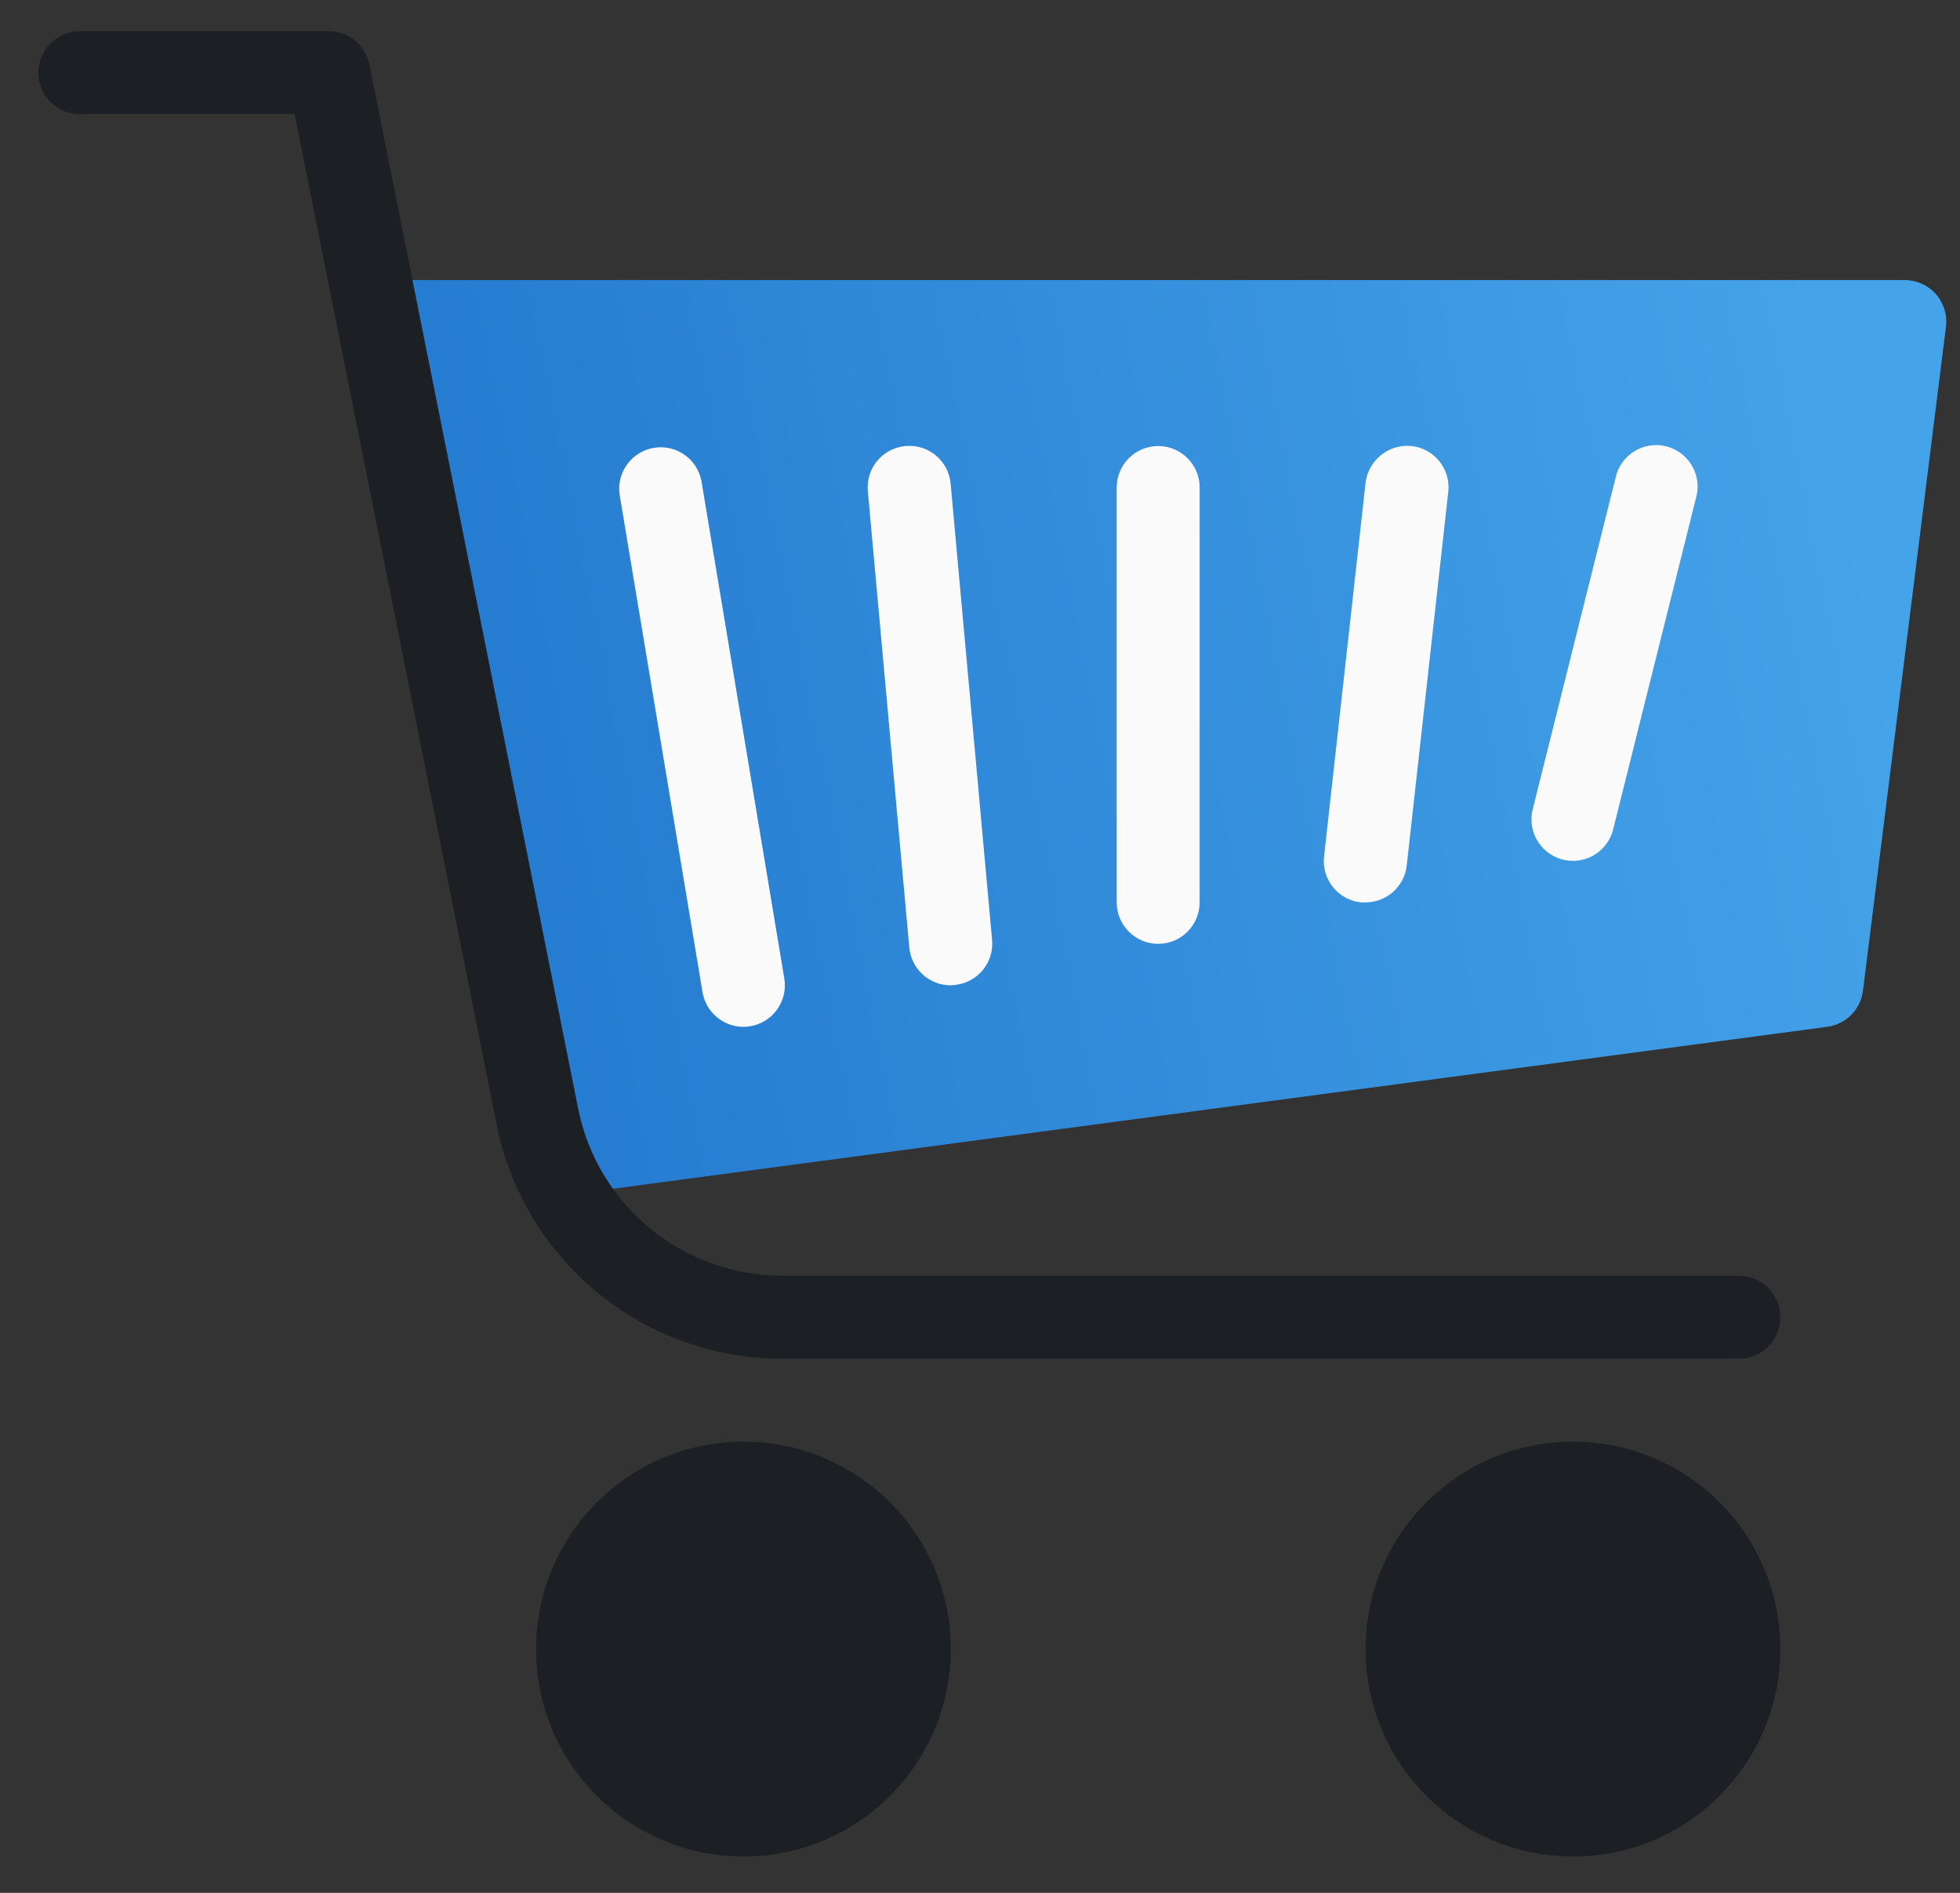 <?xml version="1.0" encoding="UTF-8"?>
<svg width="58px" height="56px" viewBox="0 0 58 56" version="1.1" xmlns="http://www.w3.org/2000/svg" xmlns:xlink="http://www.w3.org/1999/xlink">
    <rect x="0" y="0" width="58" height="56" fill="#333333" stroke="none"/>
    <title>C84E9CD6-8E36-4707-95C9-418B96B24DAF</title>
    <defs>
        <linearGradient x1="97.36%" y1="45.874%" x2="0%" y2="57.312%" id="linearGradient-1">
            <stop stop-color="#45A3E9" offset="0%"></stop>
            <stop stop-color="#2378CE" offset="100%"></stop>
        </linearGradient>
    </defs>
    <g id="Page-1" stroke="none" stroke-width="1" fill="none" fill-rule="evenodd">
        <g id="Blockchain-Home" transform="translate(-1134, -3902)">
            <g id="Group-43" transform="translate(-16, 3765)">
                <g id="shopping-cart" transform="translate(1150.816, 137.128)">
                    <g id="Group"></g>
                    <path d="M56.47,8.573 C56.237,8.309 55.901,8.158 55.549,8.158 L11.365,8.158 C10.687,8.158 10.137,8.707 10.137,9.385 C10.137,9.468 10.145,9.55 10.162,9.631 L15.071,34.178 C15.188,34.749 15.691,35.16 16.274,35.16 C16.328,35.163 16.382,35.163 16.436,35.16 L53.256,30.25 C53.81,30.176 54.243,29.739 54.312,29.185 L56.767,9.547 C56.814,9.195 56.705,8.839 56.47,8.573 Z" id="Path" fill="url(#linearGradient-1)" fill-rule="nonzero"></path>
                    <g id="Group" transform="translate(17.507, 13.04)" fill="#FAFAFA" fill-rule="nonzero">
                        <path d="M3.676,17.211 C3.076,17.21 2.564,16.776 2.466,16.185 L0.011,1.457 C-0.08,0.785 0.391,0.167 1.063,0.076 C1.706,-0.012 2.306,0.417 2.432,1.054 L4.886,15.782 C4.997,16.45 4.546,17.082 3.877,17.194 C3.811,17.205 3.744,17.211 3.676,17.211 Z" id="Path"></path>
                        <path d="M9.813,15.983 C9.176,15.986 8.643,15.501 8.585,14.866 L7.358,1.366 C7.295,0.691 7.79,0.092 8.465,0.029 C8.468,0.028 8.472,0.028 8.475,0.028 C9.15,-0.033 9.747,0.465 9.808,1.14 C9.808,1.14 9.808,1.14 9.808,1.14 L11.035,14.64 C11.096,15.316 10.598,15.912 9.923,15.973 C9.923,15.973 9.923,15.973 9.923,15.973 L9.813,15.983 Z" id="Path"></path>
                        <path d="M15.95,14.756 C15.272,14.756 14.722,14.206 14.722,13.529 L14.722,1.255 C14.722,0.577 15.272,0.028 15.95,0.028 C16.627,0.028 17.177,0.577 17.177,1.255 L17.177,13.529 C17.177,14.206 16.627,14.756 15.95,14.756 Z" id="Path"></path>
                        <path d="M22.086,13.529 L21.949,13.529 C21.275,13.457 20.786,12.853 20.857,12.179 C20.858,12.175 20.858,12.17 20.859,12.166 L22.086,1.12 C22.166,0.445 22.772,-0.041 23.449,0.028 C24.122,0.102 24.608,0.709 24.534,1.383 C24.534,1.383 24.534,1.383 24.534,1.383 L23.306,12.429 C23.241,13.054 22.714,13.528 22.086,13.529 Z" id="Path"></path>
                        <path d="M28.223,12.301 C27.545,12.301 26.996,11.751 26.996,11.074 C26.996,10.974 27.008,10.874 27.032,10.777 L29.487,0.958 C29.636,0.297 30.293,-0.119 30.954,0.03 C31.615,0.179 32.031,0.836 31.882,1.497 C31.878,1.516 31.873,1.534 31.868,1.552 L29.413,11.371 C29.277,11.918 28.786,12.301 28.223,12.301 Z" id="Path"></path>
                    </g>
                    <path d="M45.73,42.524 C49.12,42.524 51.867,45.271 51.867,48.661 C51.867,52.05 49.12,54.797 45.73,54.797 C42.341,54.797 39.594,52.05 39.594,48.661 C39.594,45.271 42.341,42.524 45.73,42.524 Z M21.183,42.524 C24.573,42.524 27.32,45.271 27.32,48.661 C27.32,52.05 24.573,54.797 21.183,54.797 C17.794,54.797 15.047,52.05 15.047,48.661 C15.047,45.271 17.794,42.524 21.183,42.524 Z M8.91,0.794 C9.493,0.794 9.996,1.204 10.113,1.776 L16.294,32.68 C16.873,35.545 19.388,37.607 22.31,37.614 L50.64,37.614 C51.318,37.614 51.867,38.164 51.867,38.842 C51.867,39.52 51.318,40.069 50.64,40.069 L22.31,40.069 C18.219,40.06 14.698,37.174 13.886,33.164 L7.904,3.249 L1.546,3.249 C0.868,3.249 0.319,2.699 0.319,2.021 C0.319,1.344 0.868,0.794 1.546,0.794 L8.91,0.794 Z" id="Combined-Shape" fill="#1C1F24" fill-rule="nonzero"></path>
                </g>
            </g>
        </g>
    </g>
</svg>
